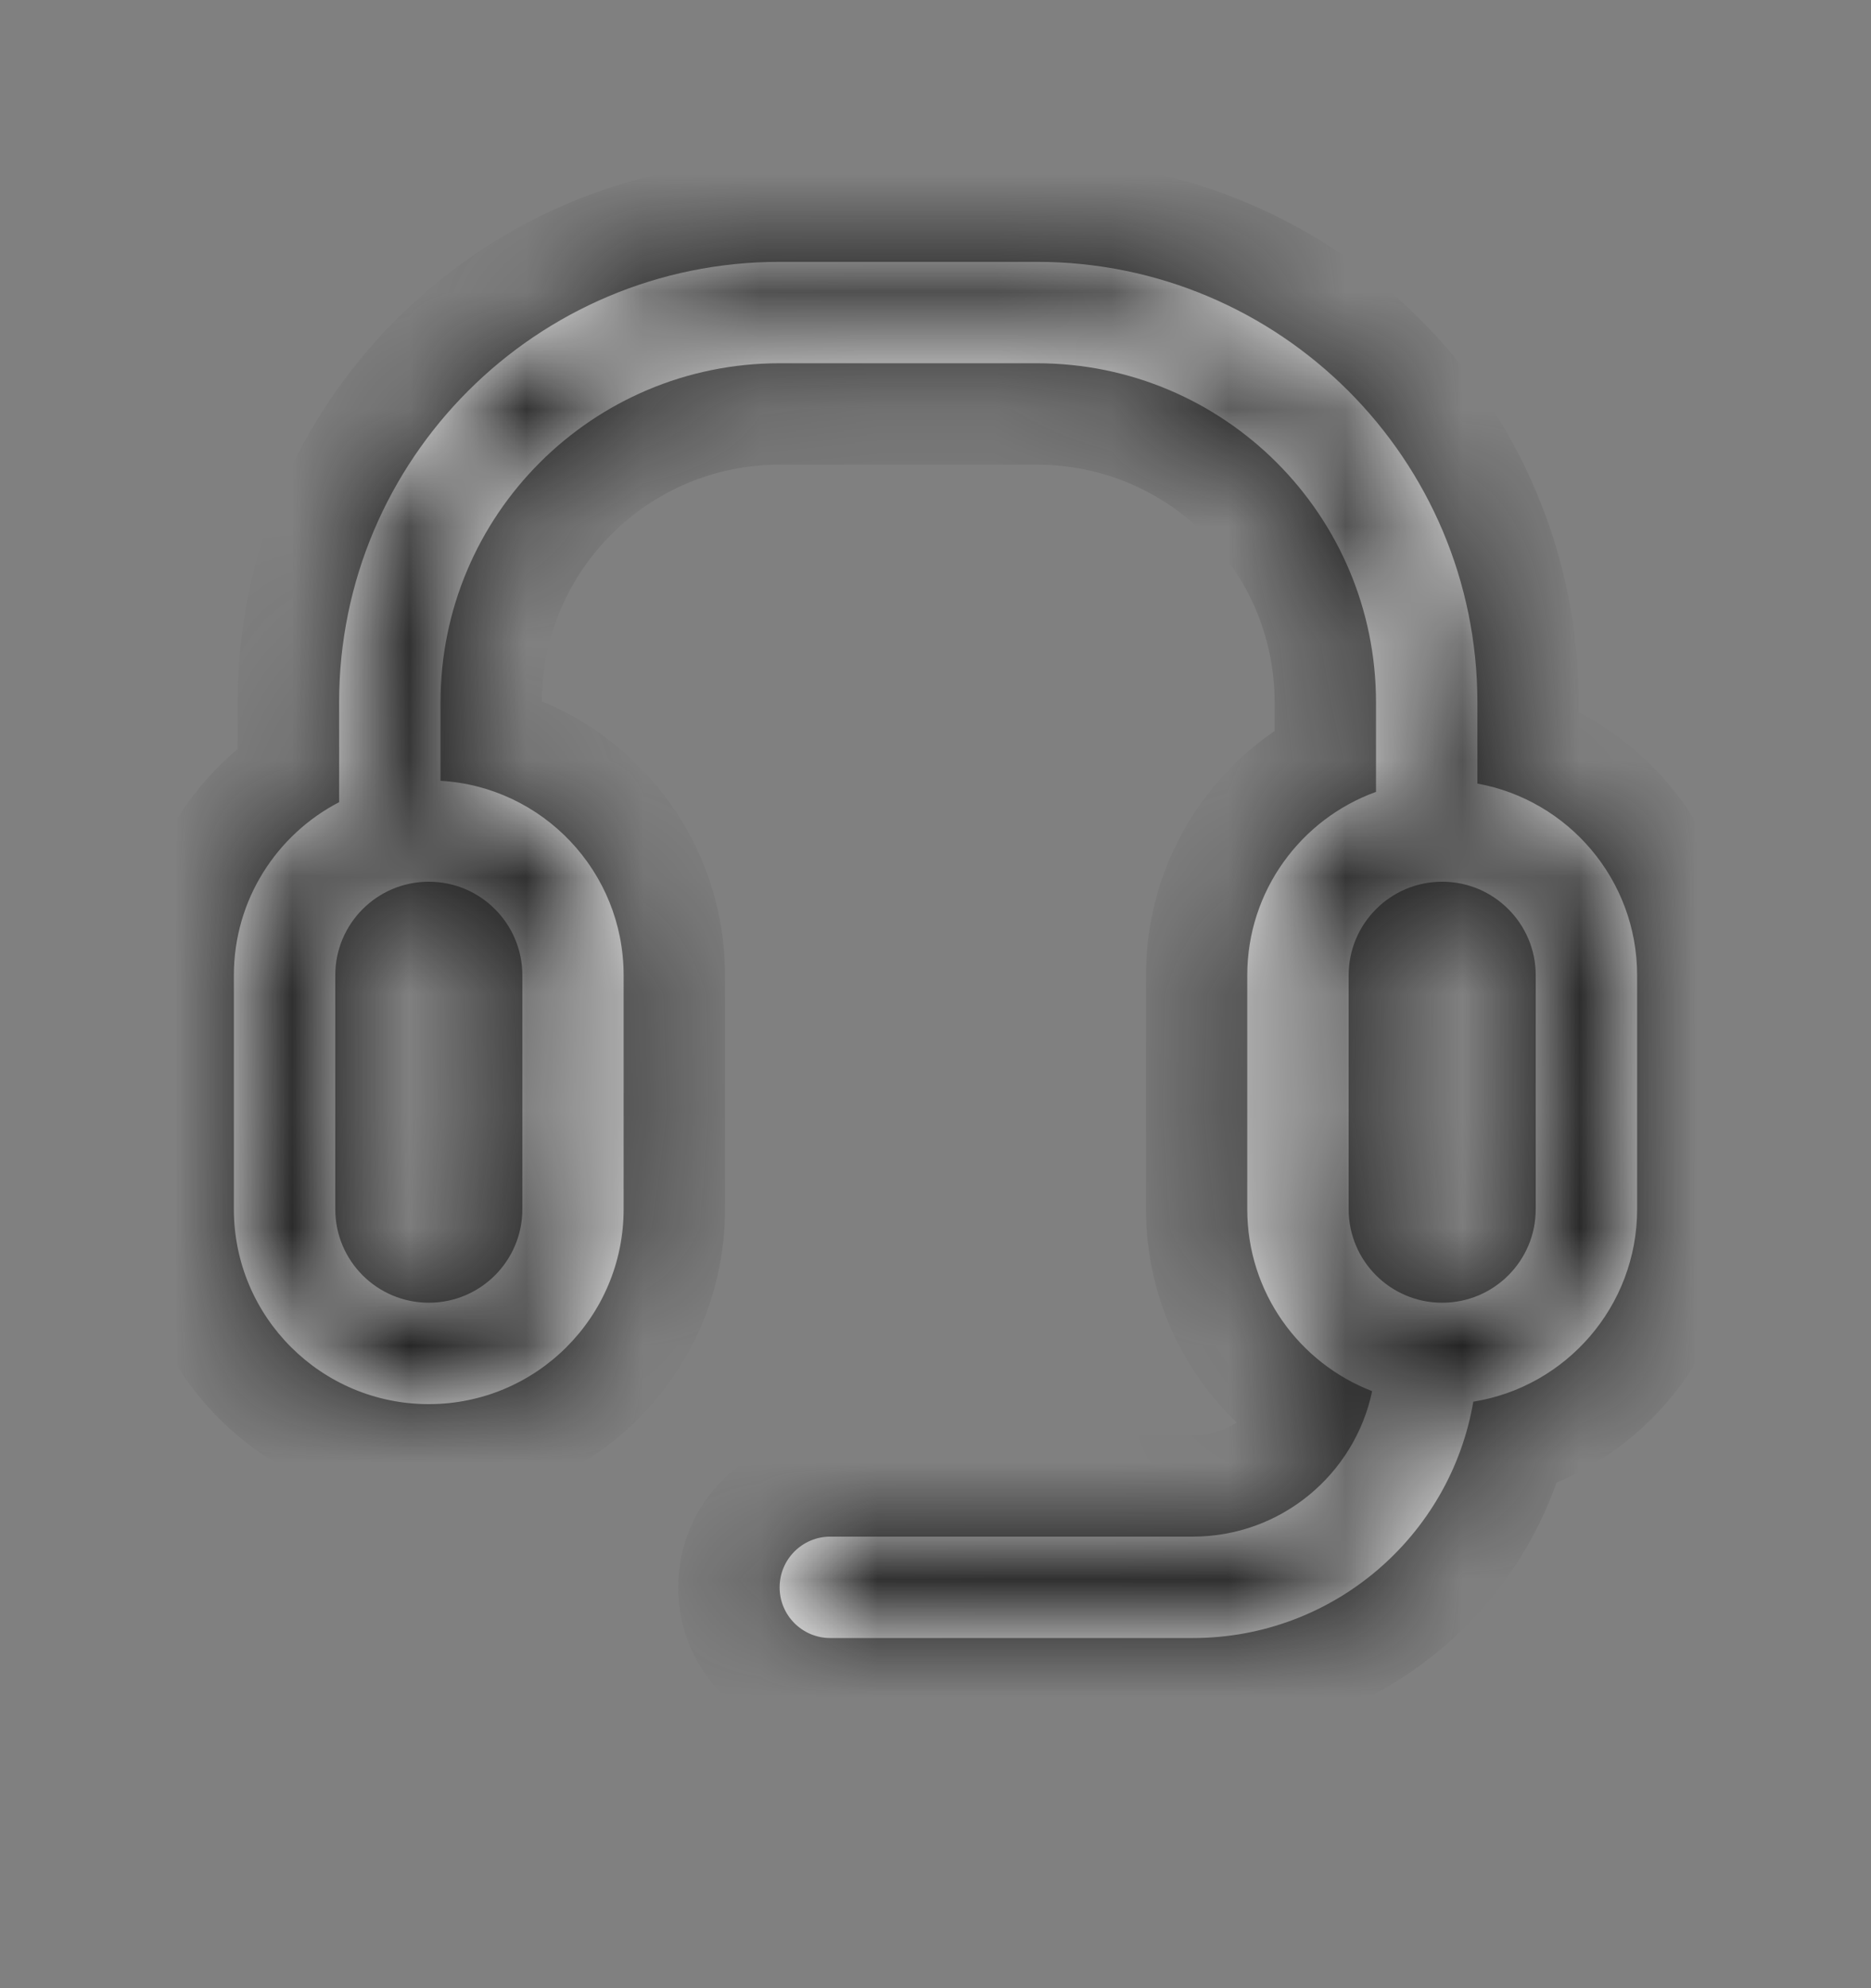 <svg width="16" height="17" viewBox="0 0 16 17" fill="none" xmlns="http://www.w3.org/2000/svg">
<rect x="0" y="0" width="16" height="17" fill="#808080" stroke="none"/>
<mask id="path-1-inside-1_141_2252" fill="white">
<path fill-rule="evenodd" clip-rule="evenodd" d="M2.9 6.006C2.9 3.926 4.586 2.239 6.667 2.239H8.867C10.947 2.239 12.634 3.926 12.634 6.006V6.7C13.411 6.841 14 7.522 14 8.339V10.339C14 11.169 13.393 11.858 12.599 11.985C12.403 13.133 11.404 14.006 10.2 14.006H7.1C6.861 14.006 6.667 13.812 6.667 13.573C6.667 13.333 6.861 13.139 7.1 13.139H10.2C10.955 13.139 11.585 12.606 11.734 11.895C11.109 11.654 10.666 11.049 10.666 10.339V8.339C10.666 7.618 11.125 7.003 11.767 6.771V6.006C11.767 4.404 10.469 3.106 8.867 3.106H6.667C5.065 3.106 3.767 4.404 3.767 6.006V6.676C4.641 6.727 5.333 7.452 5.333 8.339V10.339C5.333 11.26 4.587 12.006 3.667 12.006C2.746 12.006 2 11.26 2 10.339V8.339C2 7.695 2.365 7.137 2.9 6.859V6.006ZM4.467 10.339V8.339C4.467 7.898 4.109 7.539 3.667 7.539C3.225 7.539 2.867 7.898 2.867 8.339V10.339C2.867 10.781 3.225 11.139 3.667 11.139C4.109 11.139 4.467 10.781 4.467 10.339ZM13.133 8.339V10.339C13.133 10.781 12.775 11.139 12.333 11.139C11.891 11.139 11.533 10.781 11.533 10.339V8.339C11.533 7.898 11.891 7.539 12.333 7.539C12.775 7.539 13.133 7.898 13.133 8.339Z"/>
</mask>
<path fill-rule="evenodd" clip-rule="evenodd" d="M2.9 6.006C2.9 3.926 4.586 2.239 6.667 2.239H8.867C10.947 2.239 12.634 3.926 12.634 6.006V6.7C13.411 6.841 14 7.522 14 8.339V10.339C14 11.169 13.393 11.858 12.599 11.985C12.403 13.133 11.404 14.006 10.2 14.006H7.1C6.861 14.006 6.667 13.812 6.667 13.573C6.667 13.333 6.861 13.139 7.1 13.139H10.2C10.955 13.139 11.585 12.606 11.734 11.895C11.109 11.654 10.666 11.049 10.666 10.339V8.339C10.666 7.618 11.125 7.003 11.767 6.771V6.006C11.767 4.404 10.469 3.106 8.867 3.106H6.667C5.065 3.106 3.767 4.404 3.767 6.006V6.676C4.641 6.727 5.333 7.452 5.333 8.339V10.339C5.333 11.26 4.587 12.006 3.667 12.006C2.746 12.006 2 11.26 2 10.339V8.339C2 7.695 2.365 7.137 2.9 6.859V6.006ZM4.467 10.339V8.339C4.467 7.898 4.109 7.539 3.667 7.539C3.225 7.539 2.867 7.898 2.867 8.339V10.339C2.867 10.781 3.225 11.139 3.667 11.139C4.109 11.139 4.467 10.781 4.467 10.339ZM13.133 8.339V10.339C13.133 10.781 12.775 11.139 12.333 11.139C11.891 11.139 11.533 10.781 11.533 10.339V8.339C11.533 7.898 11.891 7.539 12.333 7.539C12.775 7.539 13.133 7.898 13.133 8.339Z" fill="white"/>
<path d="M12.634 6.7H11.767V7.423L12.478 7.552L12.634 6.7ZM12.599 11.985L12.462 11.129L11.849 11.227L11.745 11.839L12.599 11.985ZM11.734 11.895L12.582 12.072L12.733 11.351L12.046 11.086L11.734 11.895ZM11.767 6.771L12.061 7.586L12.634 7.38V6.771H11.767ZM3.767 6.676H2.9V7.493L3.715 7.541L3.767 6.676ZM2.9 6.859L3.299 7.628L3.767 7.386V6.859H2.9ZM6.667 1.373C4.108 1.373 2.033 3.447 2.033 6.006H3.767C3.767 4.404 5.065 3.106 6.667 3.106V1.373ZM8.867 1.373H6.667V3.106H8.867V1.373ZM13.5 6.006C13.5 3.447 11.426 1.373 8.867 1.373V3.106C10.469 3.106 11.767 4.404 11.767 6.006H13.5ZM13.5 6.7V6.006H11.767V6.7H13.5ZM14.866 8.339C14.866 7.095 13.97 6.062 12.789 5.847L12.478 7.552C12.851 7.62 13.133 7.948 13.133 8.339H14.866ZM14.866 10.339V8.339H13.133V10.339H14.866ZM12.736 12.841C13.944 12.647 14.866 11.602 14.866 10.339H13.133C13.133 10.737 12.842 11.068 12.462 11.129L12.736 12.841ZM10.2 14.873C11.833 14.873 13.187 13.688 13.453 12.131L11.745 11.839C11.618 12.577 10.974 13.139 10.2 13.139V14.873ZM7.1 14.873H10.2V13.139H7.1V14.873ZM5.8 13.573C5.8 14.291 6.382 14.873 7.1 14.873V13.139C7.339 13.139 7.533 13.333 7.533 13.573H5.8ZM7.1 12.273C6.382 12.273 5.8 12.855 5.8 13.573H7.533C7.533 13.812 7.339 14.006 7.1 14.006V12.273ZM10.2 12.273H7.1V14.006H10.2V12.273ZM10.885 11.718C10.819 12.035 10.536 12.273 10.2 12.273V14.006C11.373 14.006 12.351 13.177 12.582 12.072L10.885 11.718ZM9.8 10.339C9.8 11.419 10.474 12.338 11.422 12.704L12.046 11.086C11.744 10.97 11.533 10.678 11.533 10.339H9.8ZM9.8 8.339V10.339H11.533V8.339H9.8ZM11.473 5.956C10.498 6.308 9.8 7.241 9.8 8.339H11.533C11.533 7.994 11.752 7.698 12.061 7.586L11.473 5.956ZM10.9 6.006V6.771H12.634V6.006H10.9ZM8.867 3.973C9.99 3.973 10.9 4.883 10.9 6.006H12.634C12.634 3.926 10.947 2.239 8.867 2.239V3.973ZM6.667 3.973H8.867V2.239H6.667V3.973ZM4.633 6.006C4.633 4.883 5.544 3.973 6.667 3.973V2.239C4.586 2.239 2.9 3.926 2.9 6.006H4.633ZM4.633 6.676V6.006H2.9V6.676H4.633ZM6.2 8.339C6.2 6.991 5.147 5.889 3.818 5.81L3.715 7.541C4.134 7.566 4.467 7.914 4.467 8.339H6.2ZM6.2 10.339V8.339H4.467V10.339H6.2ZM3.667 12.873C5.066 12.873 6.2 11.739 6.2 10.339H4.467C4.467 10.781 4.109 11.139 3.667 11.139V12.873ZM1.133 10.339C1.133 11.739 2.268 12.873 3.667 12.873V11.139C3.225 11.139 2.867 10.781 2.867 10.339H1.133ZM1.133 8.339V10.339H2.867V8.339H1.133ZM2.501 6.09C1.69 6.511 1.133 7.359 1.133 8.339H2.867C2.867 8.032 3.04 7.763 3.299 7.628L2.501 6.09ZM2.033 6.006V6.859H3.767V6.006H2.033ZM3.6 8.339V10.339H5.333V8.339H3.6ZM3.667 8.406C3.63 8.406 3.6 8.376 3.6 8.339H5.333C5.333 7.419 4.587 6.673 3.667 6.673V8.406ZM3.733 8.339C3.733 8.376 3.704 8.406 3.667 8.406V6.673C2.746 6.673 2 7.419 2 8.339H3.733ZM3.733 10.339V8.339H2V10.339H3.733ZM3.667 10.273C3.704 10.273 3.733 10.303 3.733 10.339H2C2 11.26 2.746 12.006 3.667 12.006V10.273ZM3.6 10.339C3.6 10.303 3.63 10.273 3.667 10.273V12.006C4.587 12.006 5.333 11.26 5.333 10.339H3.6ZM14 10.339V8.339H12.266V10.339H14ZM12.333 12.006C13.254 12.006 14 11.26 14 10.339H12.266C12.266 10.303 12.296 10.273 12.333 10.273V12.006ZM10.666 10.339C10.666 11.26 11.413 12.006 12.333 12.006V10.273C12.37 10.273 12.4 10.303 12.4 10.339H10.666ZM10.666 8.339V10.339H12.4V8.339H10.666ZM12.333 6.673C11.413 6.673 10.666 7.419 10.666 8.339H12.4C12.4 8.376 12.37 8.406 12.333 8.406V6.673ZM14 8.339C14 7.419 13.254 6.673 12.333 6.673V8.406C12.296 8.406 12.266 8.376 12.266 8.339H14Z" fill="#111111" mask="url(#path-1-inside-1_141_2252)"/>
</svg>
